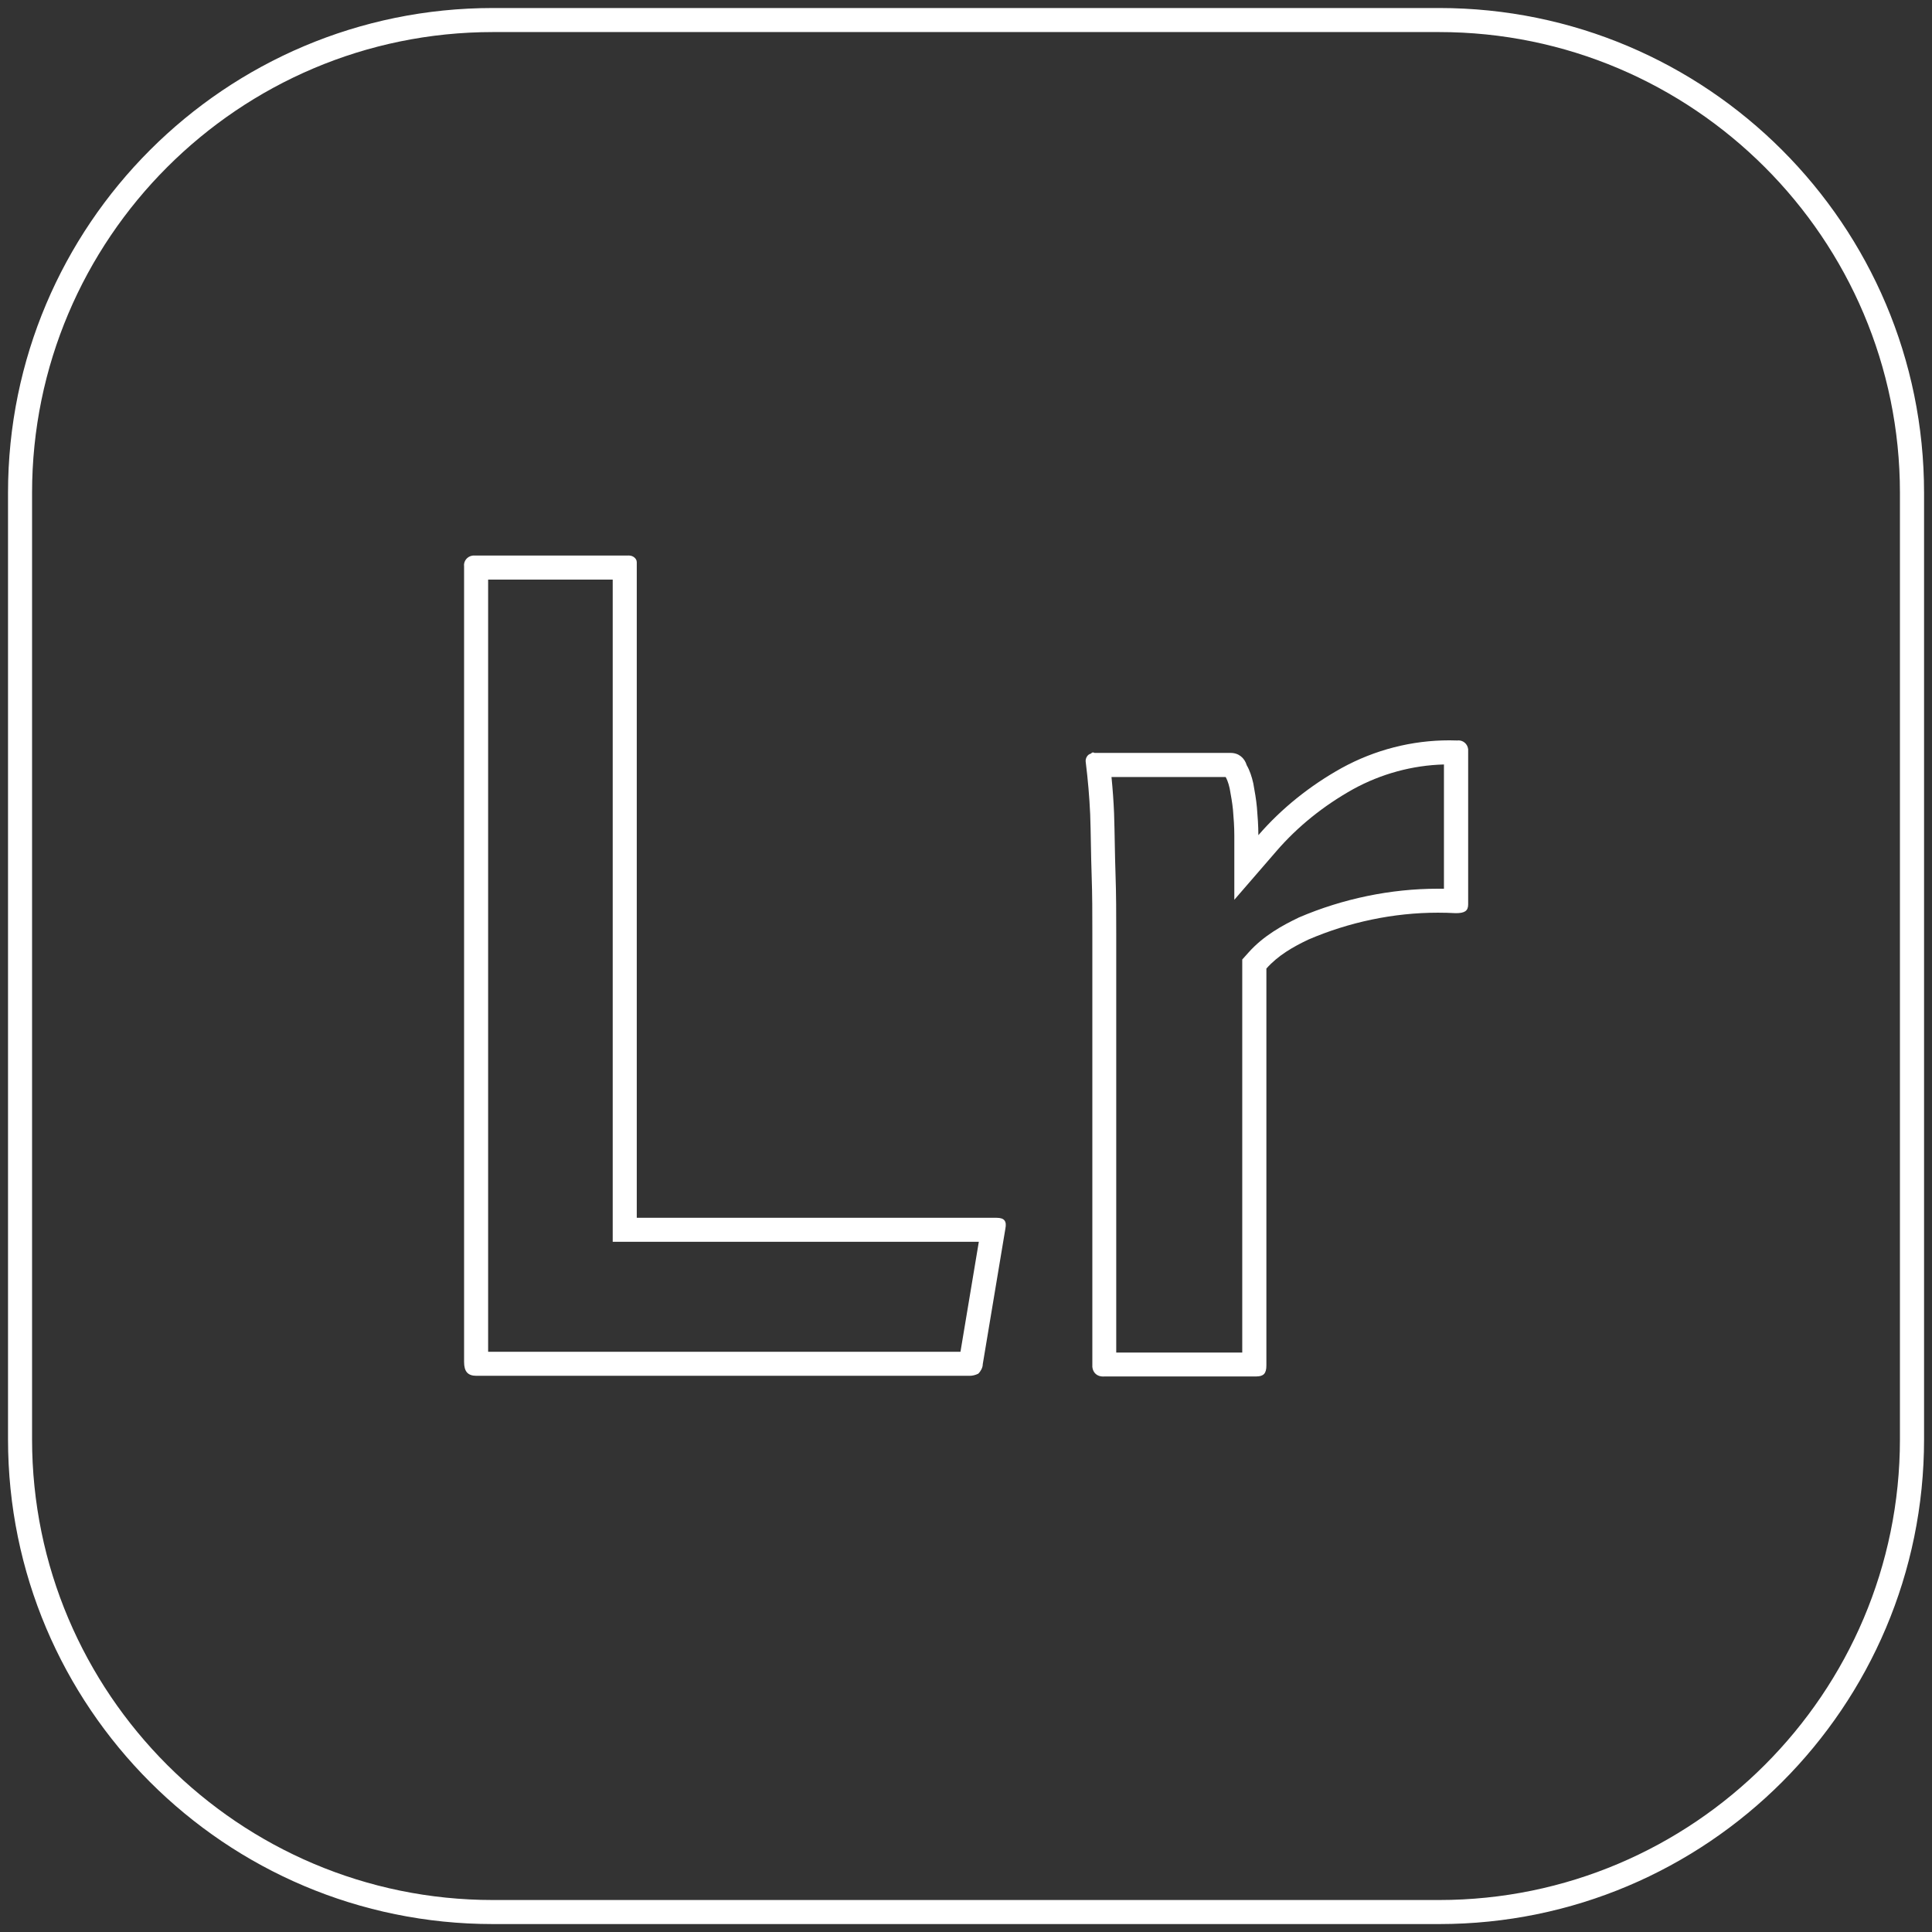 <?xml version="1.0" encoding="UTF-8"?>
<svg id="Calque_1" data-name="Calque 1" xmlns="http://www.w3.org/2000/svg" viewBox="0 0 241 241">
  <rect x="0" y="0" width="241" height="241" fill="#333333" stroke="none"/>
  <defs>
    <style>
      .cls-1 {
        fill: #fff;
        stroke-width: 0px;
      }
    </style>
  </defs>
  <path class="cls-1" d="m179.52,4c31.69,0,57.48,25.78,57.48,57.48v118.05c0,31.69-25.78,57.48-57.48,57.48H61.48c-31.69,0-57.48-25.78-57.48-57.48V61.48C4,29.78,29.78,4,61.48,4h118.05m0-3H61.48C28.08,1,1,28.08,1,61.48v118.05c0,33.4,27.08,60.48,60.48,60.48h118.05c33.4,0,60.48-27.08,60.48-60.48V61.48c0-33.4-27.08-60.48-60.48-60.48h0Z"/>
  <g>
    <path class="cls-1" d="m76.43,72.3v82.6h45.67s-2.29,13.72-2.29,13.72h-58.92v-96.32h15.54m2.06-3.01s-.1,0-.15.01h-19.36c-.73.09-1.18.73-1.09,1.36v99.23c0,1.18.45,1.73,1.54,1.73h61.52c.36,0,.73-.09,1.09-.27.27-.27.55-.73.55-1.18l2.82-16.9c.18-.91-.09-1.36-1.09-1.36h-44.89v-81.78c0-.49-.51-.83-.94-.83h0Z"/>
    <path class="cls-1" d="m180.12,95.37v15.49c-.26,0-.52,0-.78,0-5.85,0-11.84,1.24-17.3,3.58l-.05.02-.05.03c-1.9.91-4.33,2.22-6.22,4.35l-.76.85v49.03h-15.72v-52.34c0-2.35,0-4.78-.09-7.38-.04-1.23-.07-2.5-.09-3.72-.02-1.26-.05-2.56-.09-3.84-.06-1.49-.17-2.98-.32-4.51h14.24l.02.03c.08.15.3.57.48,1.38.17.94.33,1.82.41,2.65.09,1.04.17,2.14.17,3.2v8.05l5.27-6.09c2.63-3.04,5.84-5.63,9.54-7.7,3.49-1.92,7.41-2.99,11.36-3.09m.64-3.01c-4.66,0-9.29,1.18-13.45,3.47-3.91,2.18-7.45,5-10.36,8.36,0-1.18-.09-2.36-.18-3.45-.09-1-.27-2-.45-3-.18-.82-.45-1.64-.82-2.27-.27-.91-1-1.54-2-1.54h-16.99c-.08-.04-.13-.06-.19-.06-.08,0-.16.04-.26.15-.45.09-.73.64-.64,1.09.27,2.18.45,4.27.55,6.45.09,2.45.09,5,.18,7.54s.09,4.91.09,7.27v54.16c.08.75.62,1.19,1.34,1.19.07,0,.13,0,.2-.01h18.9c.91,0,1.27-.36,1.27-1.36v-49.52c1.45-1.64,3.36-2.73,5.27-3.63,5.04-2.16,10.58-3.34,16.12-3.34.75,0,1.49.02,2.24.06,1.09,0,1.54-.27,1.54-1.09v-19.36c-.08-.67-.62-1.1-1.2-1.1-.05,0-.11,0-.16.01-.33-.01-.67-.02-1-.02h0Z"/>
  </g>
</svg>